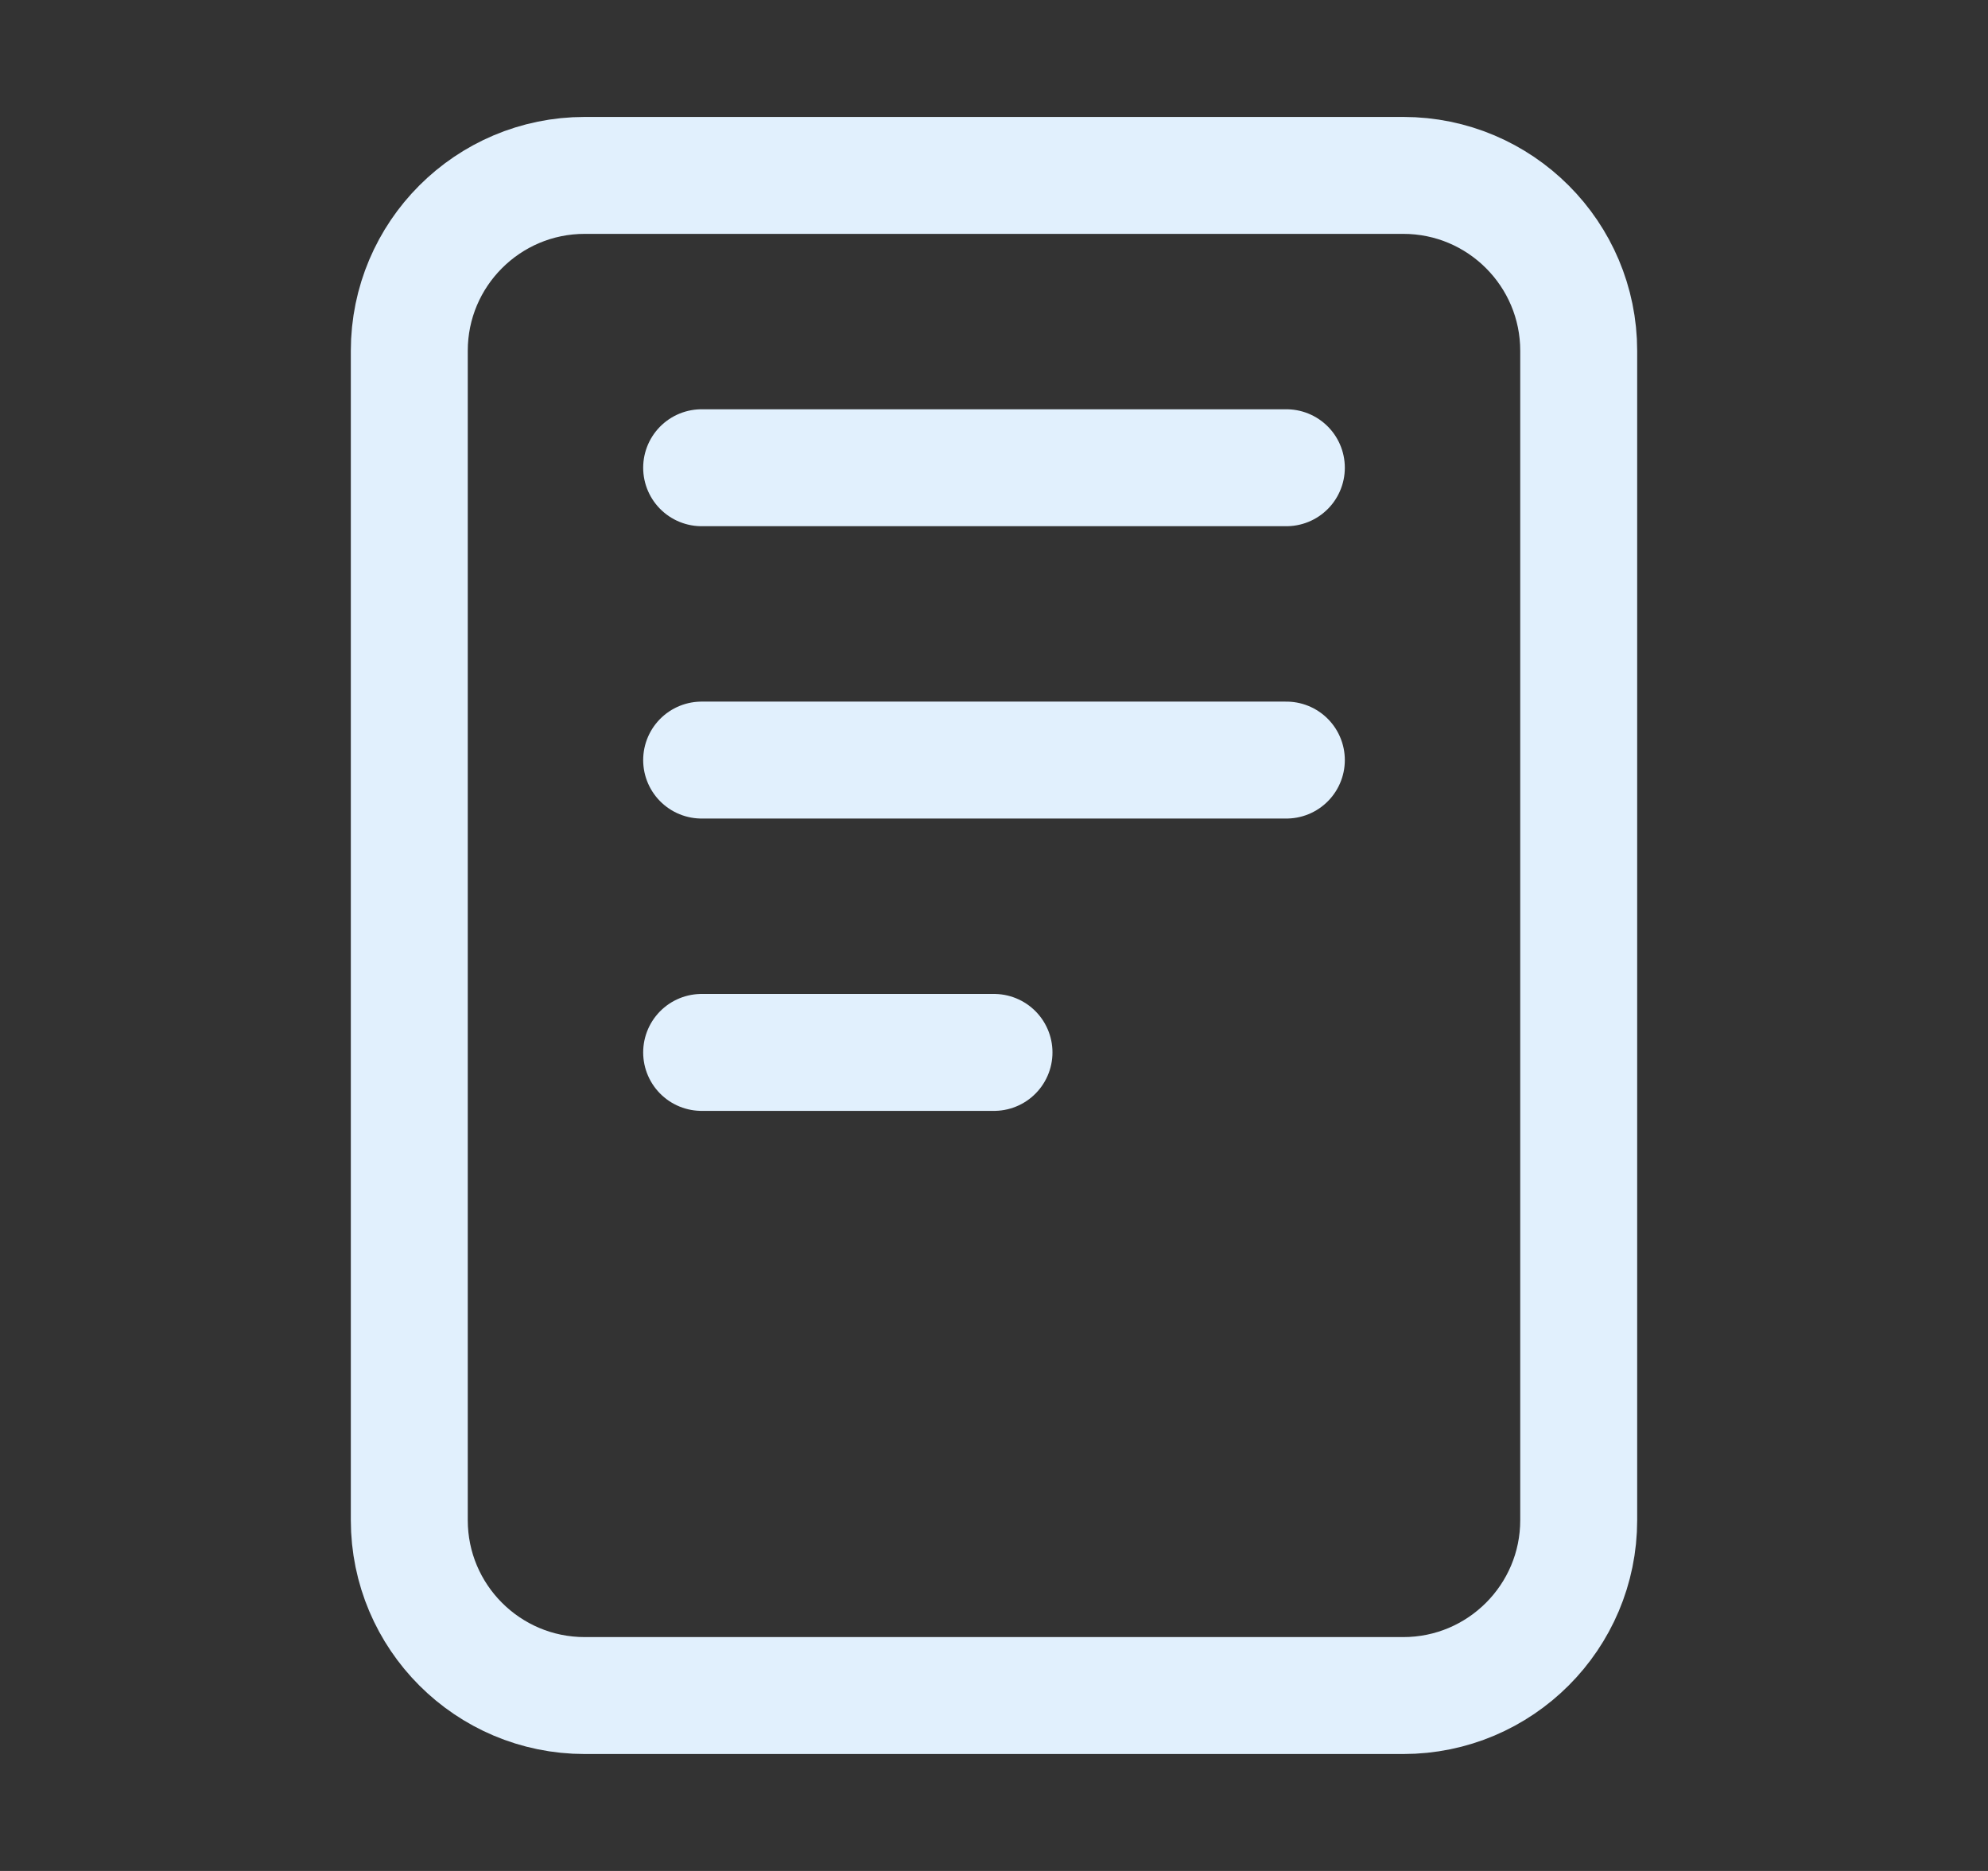<svg width="17" height="16" viewBox="0 0 17 16" fill="none" xmlns="http://www.w3.org/2000/svg">
<rect x="0" y="0" width="17" height="16" fill="#333333" stroke="none"/>
<path d="M12 1.5H5C4.172 1.5 3.5 2.172 3.5 3V13C3.5 13.828 4.172 14.5 5 14.5H12C12.828 14.5 13.5 13.828 13.5 13V3C13.5 2.172 12.828 1.5 12 1.5Z" stroke="#E1F0FD" stroke-linejoin="round"/>
<path d="M6 4H11M6 6.5H11M6 9H8.5" stroke="#E1F0FD" stroke-linecap="round" stroke-linejoin="round"/>
</svg>
